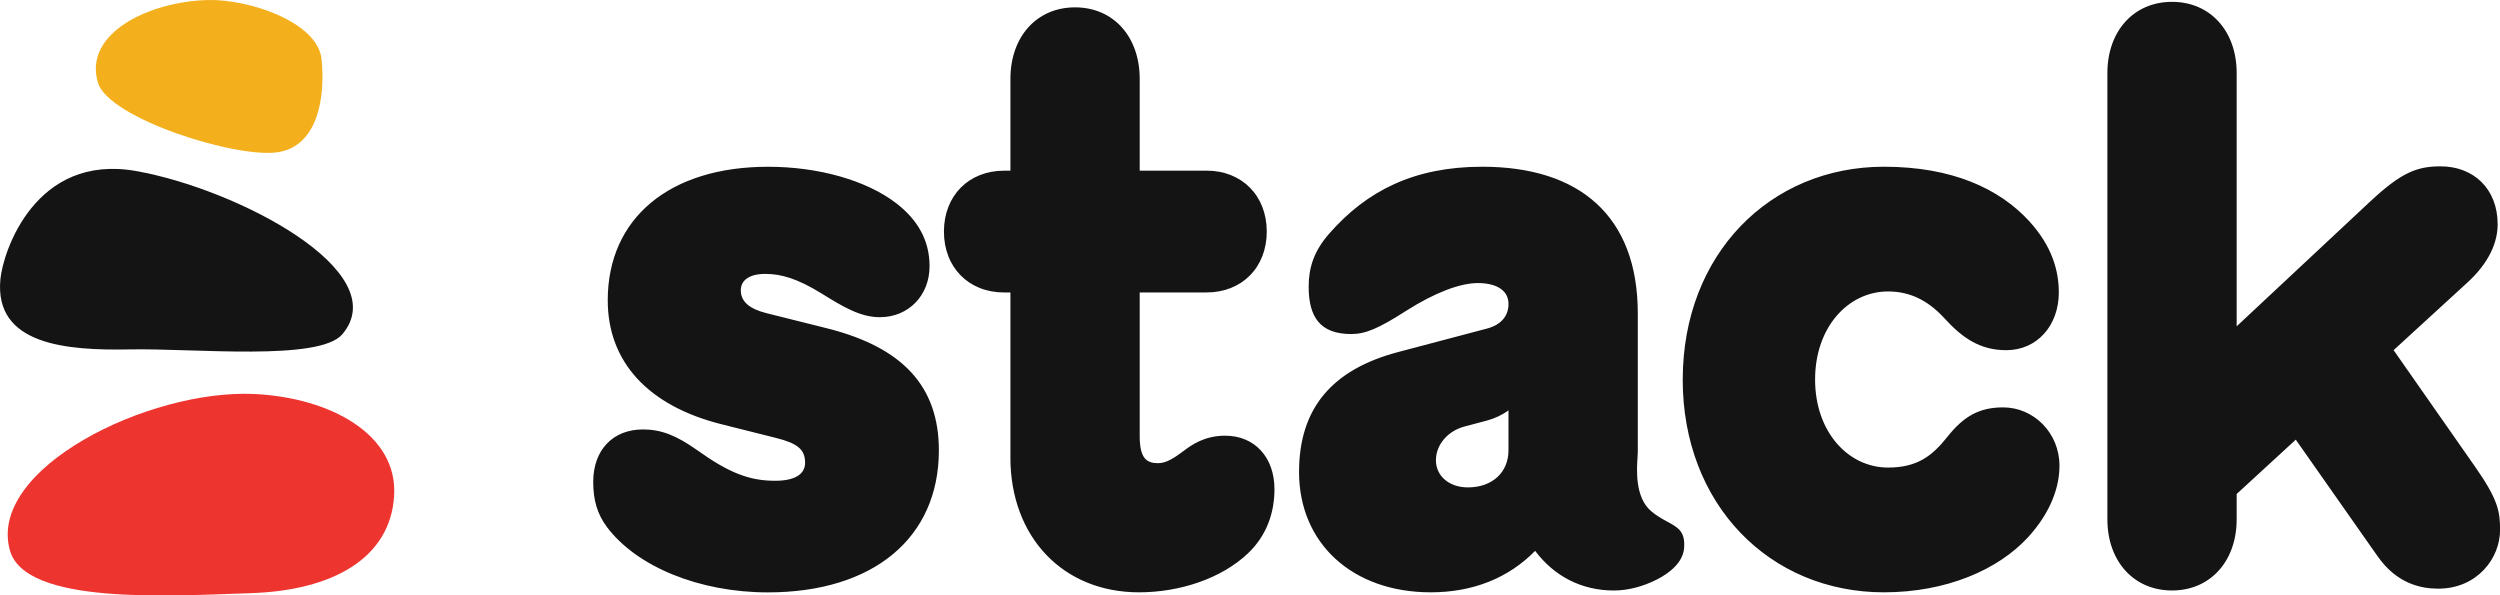 <svg width="84" height="20" viewBox="0 0 84 20" fill="none" xmlns="http://www.w3.org/2000/svg">
<g clip-path="url(#clip0_201_3)">
<g clip-path="url(#clip1_201_3)">
<path d="M3.293 2.784C2.787 1.126 4.999 0.05 6.984 0.001C8.381 -0.034 10.679 0.747 10.805 1.992C10.93 3.237 10.701 4.9 9.337 5.114C7.949 5.332 3.66 3.985 3.293 2.783V2.784Z" fill="#F3B01C"/>
<path d="M0.335 18.499C-0.447 15.755 4.992 13.064 8.56 13.239C11.071 13.363 13.379 14.579 13.242 16.674C13.105 18.769 11.163 19.84 8.431 19.93C5.699 20.02 0.859 20.337 0.335 18.499V18.499Z" fill="#EE342F"/>
<path d="M4.569 5.746C1.19 5.149 0.101 8.444 0.013 9.385C-0.195 11.585 2.214 11.783 4.369 11.74C6.523 11.698 10.731 12.147 11.504 11.229C13.284 9.118 7.948 6.343 4.569 5.746V5.746Z" fill="#141414"/>
</g>
<path fill-rule="evenodd" clip-rule="evenodd" d="M77.138 14.773L79.89 18.694H79.891C80.529 19.606 81.331 19.779 81.924 19.779C83.225 19.779 84.002 18.768 84.002 17.806C84.002 17.203 83.944 16.795 83.166 15.686L80.425 11.765L82.887 9.51C83.678 8.794 83.921 8.092 83.921 7.537C83.921 6.329 83.096 5.589 82.005 5.589C81.203 5.589 80.68 5.799 79.635 6.773L75.152 10.964V2.454C75.152 1.048 74.269 0.062 72.98 0.062C71.691 0.062 70.808 1.048 70.808 2.454V17.448C70.808 18.854 71.691 19.84 72.98 19.84C74.269 19.84 75.152 18.854 75.152 17.448V16.598L77.138 14.773ZM33.95 15.366V9.827H33.737C32.552 9.827 31.716 8.989 31.716 7.781C31.716 6.573 32.552 5.735 33.737 5.735H33.95V2.651C33.95 1.233 34.833 0.247 36.122 0.247C37.411 0.247 38.294 1.233 38.294 2.651V5.734H40.542C41.727 5.734 42.563 6.572 42.563 7.78C42.563 8.988 41.727 9.826 40.542 9.826H38.294V14.65C38.294 15.402 38.526 15.563 38.909 15.563C39.199 15.563 39.466 15.378 39.78 15.144C40.024 14.959 40.465 14.639 41.162 14.639C42.16 14.639 42.822 15.367 42.822 16.439C42.822 17.215 42.567 17.992 41.928 18.596C41.045 19.434 39.651 19.902 38.269 19.902C35.725 19.902 33.949 18.053 33.949 15.367L33.95 15.366ZM20.385 17.695C20.072 17.276 19.932 16.808 19.932 16.191C19.932 15.119 20.594 14.429 21.604 14.429C22.208 14.429 22.72 14.626 23.416 15.119C24.485 15.883 25.169 16.154 26.041 16.154C26.691 16.154 27.051 15.944 27.051 15.55C27.051 15.106 26.807 14.897 26.064 14.712L24.252 14.257C21.779 13.64 20.42 12.161 20.42 10.09C20.42 7.329 22.499 5.603 25.808 5.603C27.504 5.603 29.107 6.059 30.106 6.823C30.861 7.403 31.233 8.105 31.233 8.944C31.233 9.93 30.524 10.658 29.561 10.658C28.91 10.658 28.33 10.312 27.597 9.856C26.796 9.363 26.25 9.203 25.715 9.203C25.181 9.203 24.891 9.413 24.891 9.757C24.891 10.127 25.17 10.374 25.751 10.522L27.772 11.027C30.338 11.668 31.546 12.987 31.546 15.132C31.546 18.078 29.34 19.904 25.798 19.904C23.498 19.904 21.385 19.04 20.385 17.697V17.695ZM46.981 11.828C44.739 12.419 43.648 13.738 43.648 15.858H43.648C43.648 18.262 45.448 19.902 48.073 19.902C49.49 19.902 50.686 19.422 51.581 18.509C52.208 19.347 53.125 19.841 54.229 19.841C54.712 19.841 55.224 19.7 55.68 19.467C56.08 19.262 56.55 18.908 56.586 18.41C56.628 17.857 56.381 17.723 56.027 17.531C55.863 17.442 55.675 17.341 55.483 17.179C54.929 16.713 54.993 15.769 55.022 15.35C55.026 15.282 55.03 15.228 55.03 15.192V10.533C55.03 7.241 53.056 5.602 49.804 5.602C47.515 5.602 45.922 6.412 44.668 7.842C44.145 8.434 43.971 9.001 43.971 9.63C43.971 10.641 44.345 11.224 45.402 11.224C45.878 11.224 46.319 11.039 47.26 10.435C48.213 9.831 49.06 9.511 49.653 9.511C50.303 9.511 50.686 9.769 50.686 10.213C50.686 10.62 50.431 10.916 49.966 11.039L46.981 11.828ZM50.685 15.13C50.685 15.871 50.14 16.376 49.327 16.376L49.328 16.377C48.677 16.377 48.247 15.982 48.247 15.464C48.247 14.947 48.642 14.478 49.211 14.33L49.954 14.133C50.232 14.058 50.489 13.935 50.685 13.787V15.13ZM56.54 12.752C56.54 8.548 59.467 5.602 63.299 5.602C65.599 5.602 67.178 6.341 68.177 7.426C68.955 8.277 69.176 9.102 69.176 9.83C69.176 10.928 68.455 11.766 67.41 11.766C66.54 11.766 65.947 11.371 65.32 10.681C64.774 10.089 64.17 9.793 63.438 9.793C62.102 9.793 60.987 10.989 60.987 12.752C60.987 14.514 62.102 15.71 63.438 15.71C64.425 15.71 64.924 15.315 65.424 14.687C65.97 13.997 66.492 13.688 67.306 13.688C68.328 13.688 69.198 14.539 69.198 15.648C69.198 16.351 68.919 17.201 68.142 18.052C67.132 19.15 65.389 19.902 63.298 19.902C59.466 19.902 56.539 16.956 56.539 12.752H56.54Z" fill="#141414"/>
</g>
<defs>
<clipPath id="clip0_201_3">
<rect width="84" height="20" fill="white"/>
</clipPath>
<clipPath id="clip1_201_3">
<rect width="13.248" height="20.008" fill="white"/>
</clipPath>
</defs>
</svg>
